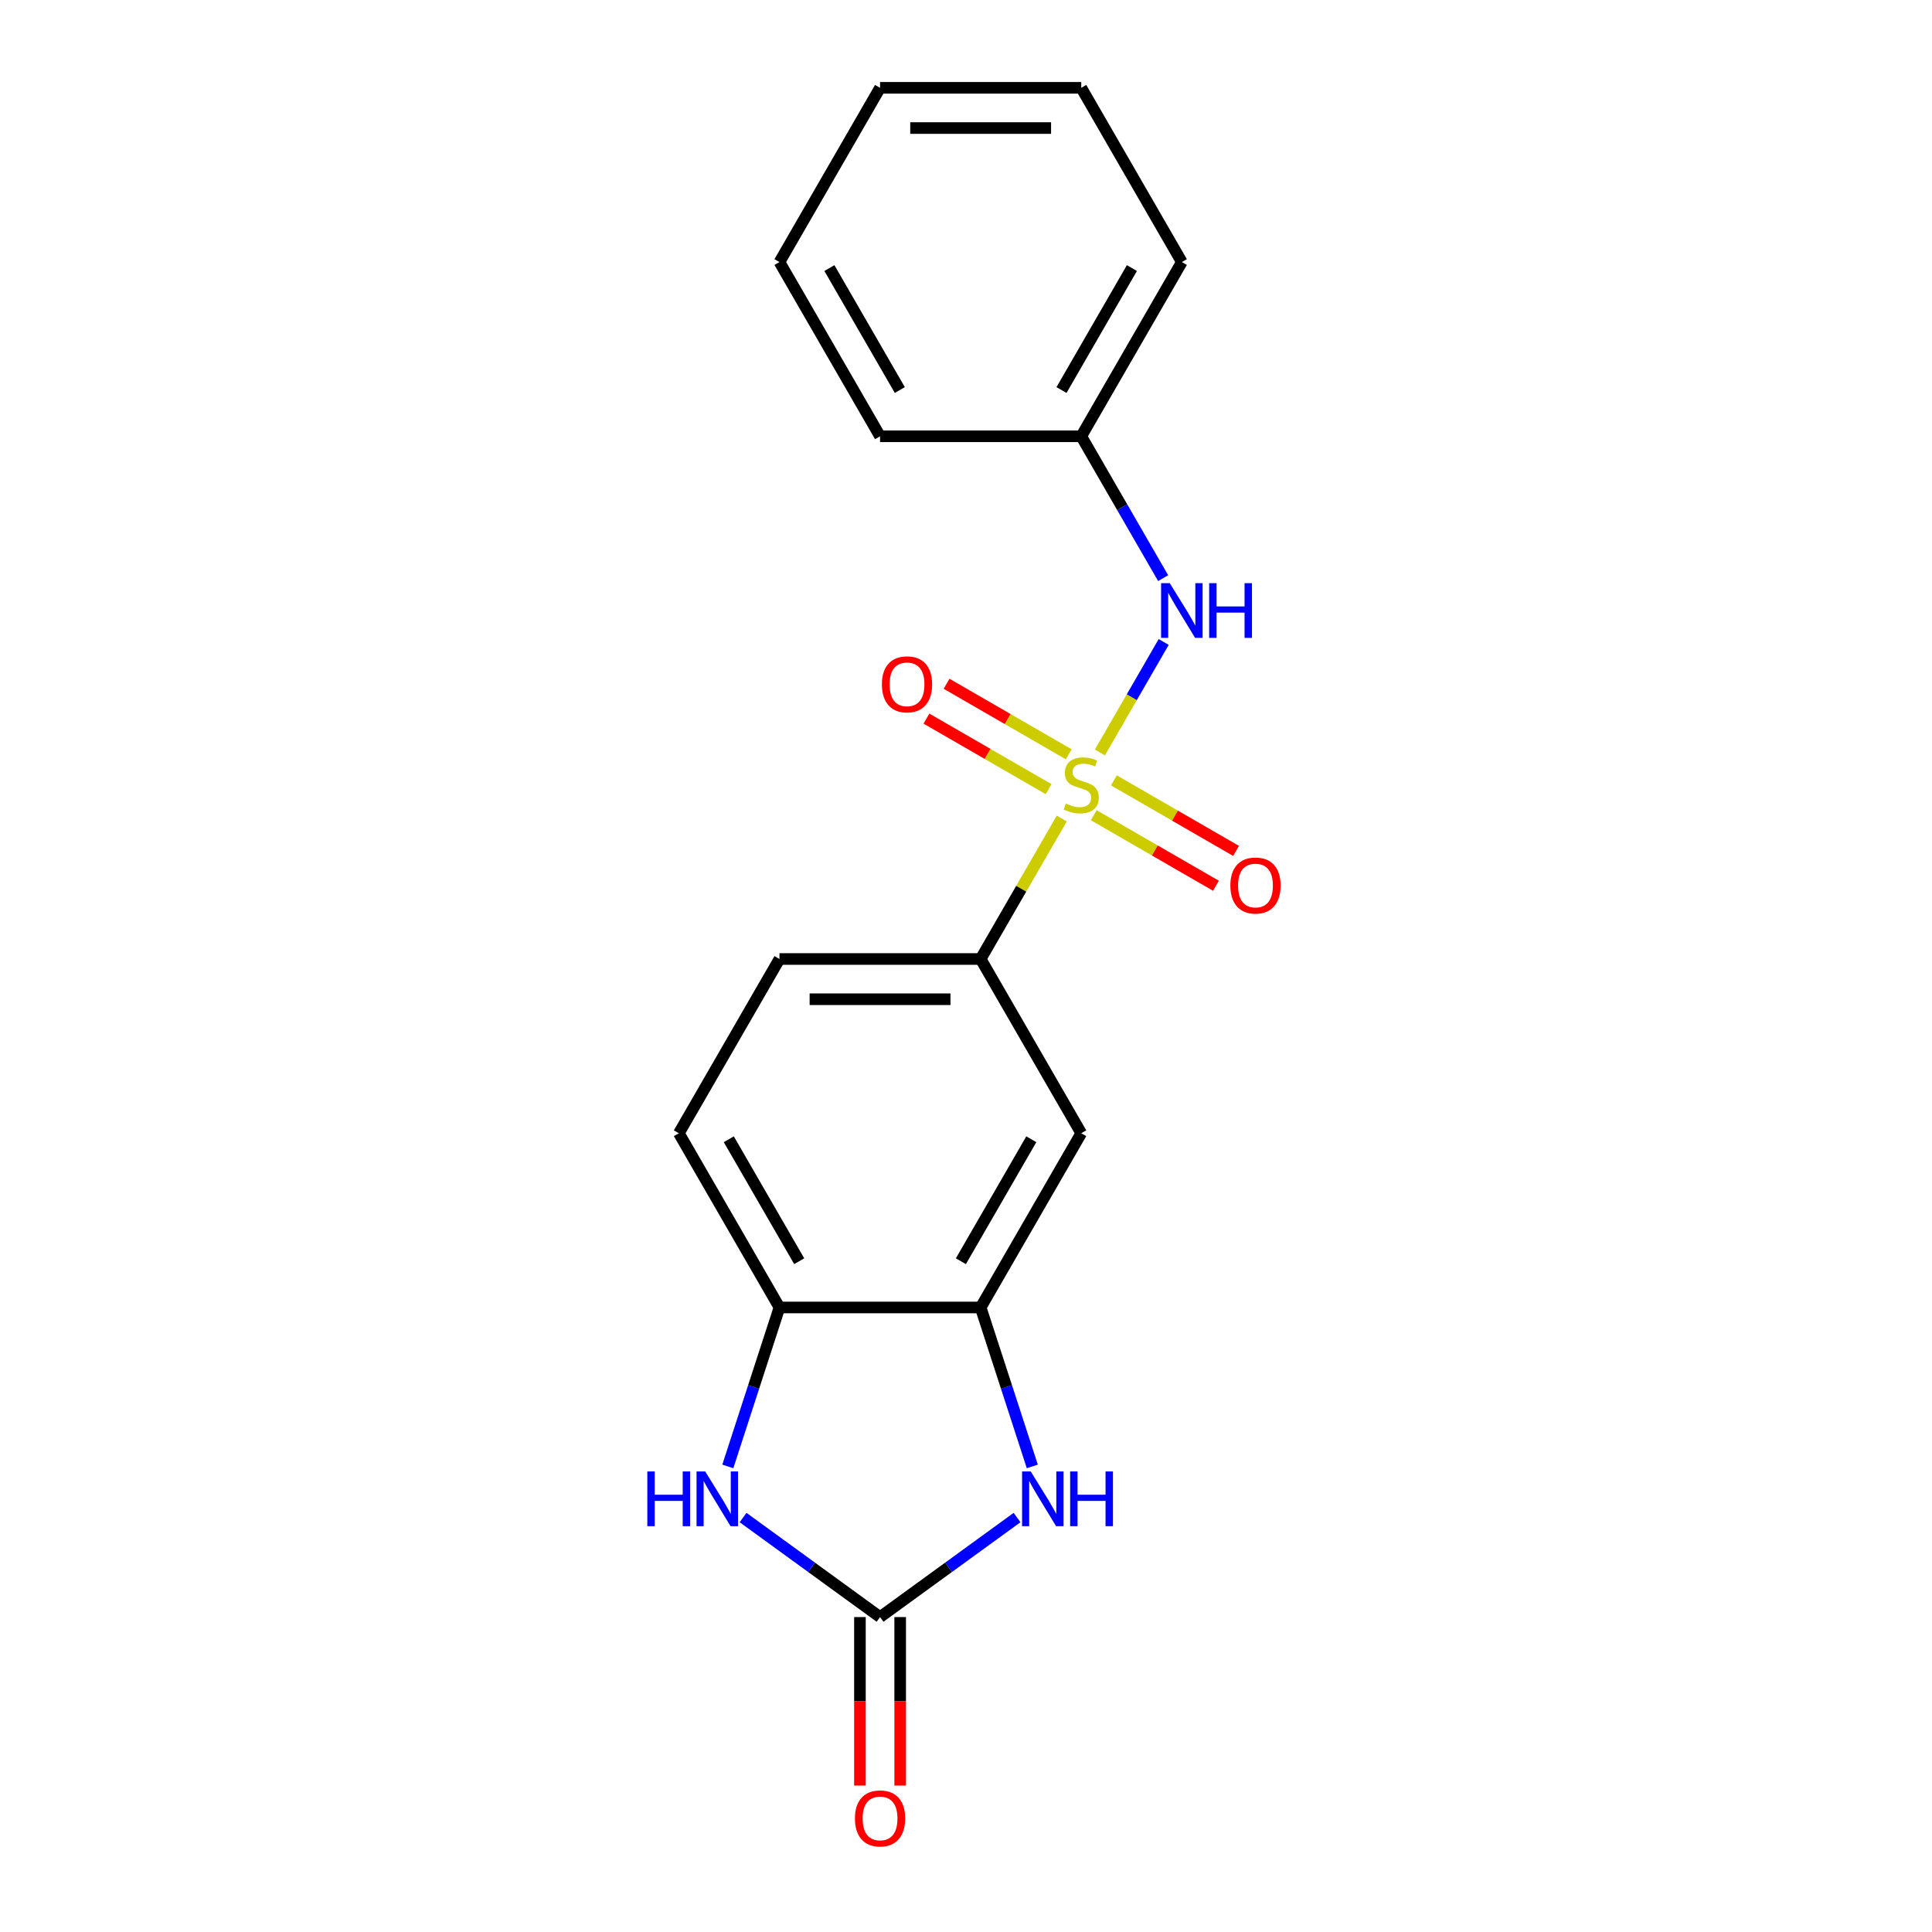 <?xml version='1.0' encoding='iso-8859-1'?>
<svg version='1.1' baseProfile='full'
              xmlns='http://www.w3.org/2000/svg'
                      xmlns:rdkit='http://www.rdkit.org/xml'
                      xmlns:xlink='http://www.w3.org/1999/xlink'
                  xml:space='preserve'
width='1000px' height='1000px' viewBox='0 0 1000 1000'>
<!-- END OF HEADER -->
<rect style='opacity:1.0;fill:#FFFFFF;stroke:none' width='1000' height='1000' x='0' y='0'> </rect>
<path class='bond-4' d='M 549.558,423.676 L 528.571,460.026' style='fill:none;fill-rule:evenodd;stroke:#CCCC00;stroke-width:6px;stroke-linecap:butt;stroke-linejoin:miter;stroke-opacity:1' />
<path class='bond-4' d='M 528.571,460.026 L 507.584,496.377' style='fill:none;fill-rule:evenodd;stroke:#000000;stroke-width:6px;stroke-linecap:butt;stroke-linejoin:miter;stroke-opacity:1' />
<path class='bond-5' d='M 569.307,389.469 L 585.814,360.879' style='fill:none;fill-rule:evenodd;stroke:#CCCC00;stroke-width:6px;stroke-linecap:butt;stroke-linejoin:miter;stroke-opacity:1' />
<path class='bond-5' d='M 585.814,360.879 L 602.32,332.288' style='fill:none;fill-rule:evenodd;stroke:#0000FF;stroke-width:6px;stroke-linecap:butt;stroke-linejoin:miter;stroke-opacity:1' />
<path class='bond-8' d='M 566.129,421.956 L 597.746,440.21' style='fill:none;fill-rule:evenodd;stroke:#CCCC00;stroke-width:6px;stroke-linecap:butt;stroke-linejoin:miter;stroke-opacity:1' />
<path class='bond-8' d='M 597.746,440.21 L 629.363,458.465' style='fill:none;fill-rule:evenodd;stroke:#FF0000;stroke-width:6px;stroke-linecap:butt;stroke-linejoin:miter;stroke-opacity:1' />
<path class='bond-8' d='M 576.542,403.919 L 608.16,422.173' style='fill:none;fill-rule:evenodd;stroke:#CCCC00;stroke-width:6px;stroke-linecap:butt;stroke-linejoin:miter;stroke-opacity:1' />
<path class='bond-8' d='M 608.16,422.173 L 639.777,440.428' style='fill:none;fill-rule:evenodd;stroke:#FF0000;stroke-width:6px;stroke-linecap:butt;stroke-linejoin:miter;stroke-opacity:1' />
<path class='bond-9' d='M 553.175,390.428 L 521.558,372.174' style='fill:none;fill-rule:evenodd;stroke:#CCCC00;stroke-width:6px;stroke-linecap:butt;stroke-linejoin:miter;stroke-opacity:1' />
<path class='bond-9' d='M 521.558,372.174 L 489.94,353.92' style='fill:none;fill-rule:evenodd;stroke:#FF0000;stroke-width:6px;stroke-linecap:butt;stroke-linejoin:miter;stroke-opacity:1' />
<path class='bond-9' d='M 542.762,408.465 L 511.144,390.211' style='fill:none;fill-rule:evenodd;stroke:#CCCC00;stroke-width:6px;stroke-linecap:butt;stroke-linejoin:miter;stroke-opacity:1' />
<path class='bond-9' d='M 511.144,390.211 L 479.527,371.957' style='fill:none;fill-rule:evenodd;stroke:#FF0000;stroke-width:6px;stroke-linecap:butt;stroke-linejoin:miter;stroke-opacity:1' />
<path class='bond-0' d='M 455.516,836.994 L 490.968,811.237' style='fill:none;fill-rule:evenodd;stroke:#000000;stroke-width:6px;stroke-linecap:butt;stroke-linejoin:miter;stroke-opacity:1' />
<path class='bond-0' d='M 490.968,811.237 L 526.42,785.479' style='fill:none;fill-rule:evenodd;stroke:#0000FF;stroke-width:6px;stroke-linecap:butt;stroke-linejoin:miter;stroke-opacity:1' />
<path class='bond-10' d='M 445.102,836.994 L 445.102,880.6' style='fill:none;fill-rule:evenodd;stroke:#000000;stroke-width:6px;stroke-linecap:butt;stroke-linejoin:miter;stroke-opacity:1' />
<path class='bond-10' d='M 445.102,880.6 L 445.102,924.207' style='fill:none;fill-rule:evenodd;stroke:#FF0000;stroke-width:6px;stroke-linecap:butt;stroke-linejoin:miter;stroke-opacity:1' />
<path class='bond-10' d='M 465.93,836.994 L 465.93,880.6' style='fill:none;fill-rule:evenodd;stroke:#000000;stroke-width:6px;stroke-linecap:butt;stroke-linejoin:miter;stroke-opacity:1' />
<path class='bond-10' d='M 465.93,880.6 L 465.93,924.207' style='fill:none;fill-rule:evenodd;stroke:#FF0000;stroke-width:6px;stroke-linecap:butt;stroke-linejoin:miter;stroke-opacity:1' />
<path class='bond-21' d='M 455.516,836.994 L 420.064,811.237' style='fill:none;fill-rule:evenodd;stroke:#000000;stroke-width:6px;stroke-linecap:butt;stroke-linejoin:miter;stroke-opacity:1' />
<path class='bond-21' d='M 420.064,811.237 L 384.612,785.479' style='fill:none;fill-rule:evenodd;stroke:#0000FF;stroke-width:6px;stroke-linecap:butt;stroke-linejoin:miter;stroke-opacity:1' />
<path class='bond-1' d='M 534.317,759.021 L 520.95,717.883' style='fill:none;fill-rule:evenodd;stroke:#0000FF;stroke-width:6px;stroke-linecap:butt;stroke-linejoin:miter;stroke-opacity:1' />
<path class='bond-1' d='M 520.95,717.883 L 507.584,676.745' style='fill:none;fill-rule:evenodd;stroke:#000000;stroke-width:6px;stroke-linecap:butt;stroke-linejoin:miter;stroke-opacity:1' />
<path class='bond-2' d='M 376.715,759.021 L 390.081,717.883' style='fill:none;fill-rule:evenodd;stroke:#0000FF;stroke-width:6px;stroke-linecap:butt;stroke-linejoin:miter;stroke-opacity:1' />
<path class='bond-2' d='M 390.081,717.883 L 403.448,676.745' style='fill:none;fill-rule:evenodd;stroke:#000000;stroke-width:6px;stroke-linecap:butt;stroke-linejoin:miter;stroke-opacity:1' />
<path class='bond-3' d='M 507.584,676.745 L 559.652,586.561' style='fill:none;fill-rule:evenodd;stroke:#000000;stroke-width:6px;stroke-linecap:butt;stroke-linejoin:miter;stroke-opacity:1' />
<path class='bond-3' d='M 497.357,652.804 L 533.805,589.675' style='fill:none;fill-rule:evenodd;stroke:#000000;stroke-width:6px;stroke-linecap:butt;stroke-linejoin:miter;stroke-opacity:1' />
<path class='bond-19' d='M 507.584,676.745 L 403.448,676.745' style='fill:none;fill-rule:evenodd;stroke:#000000;stroke-width:6px;stroke-linecap:butt;stroke-linejoin:miter;stroke-opacity:1' />
<path class='bond-7' d='M 507.584,496.377 L 559.652,586.561' style='fill:none;fill-rule:evenodd;stroke:#000000;stroke-width:6px;stroke-linecap:butt;stroke-linejoin:miter;stroke-opacity:1' />
<path class='bond-11' d='M 507.584,496.377 L 403.448,496.377' style='fill:none;fill-rule:evenodd;stroke:#000000;stroke-width:6px;stroke-linecap:butt;stroke-linejoin:miter;stroke-opacity:1' />
<path class='bond-11' d='M 491.964,517.204 L 419.068,517.204' style='fill:none;fill-rule:evenodd;stroke:#000000;stroke-width:6px;stroke-linecap:butt;stroke-linejoin:miter;stroke-opacity:1' />
<path class='bond-13' d='M 602.042,299.244 L 580.847,262.534' style='fill:none;fill-rule:evenodd;stroke:#0000FF;stroke-width:6px;stroke-linecap:butt;stroke-linejoin:miter;stroke-opacity:1' />
<path class='bond-13' d='M 580.847,262.534 L 559.652,225.823' style='fill:none;fill-rule:evenodd;stroke:#000000;stroke-width:6px;stroke-linecap:butt;stroke-linejoin:miter;stroke-opacity:1' />
<path class='bond-6' d='M 403.448,676.745 L 351.38,586.561' style='fill:none;fill-rule:evenodd;stroke:#000000;stroke-width:6px;stroke-linecap:butt;stroke-linejoin:miter;stroke-opacity:1' />
<path class='bond-6' d='M 413.675,652.804 L 377.227,589.675' style='fill:none;fill-rule:evenodd;stroke:#000000;stroke-width:6px;stroke-linecap:butt;stroke-linejoin:miter;stroke-opacity:1' />
<path class='bond-12' d='M 403.448,496.377 L 351.38,586.561' style='fill:none;fill-rule:evenodd;stroke:#000000;stroke-width:6px;stroke-linecap:butt;stroke-linejoin:miter;stroke-opacity:1' />
<path class='bond-14' d='M 559.652,225.823 L 611.72,135.639' style='fill:none;fill-rule:evenodd;stroke:#000000;stroke-width:6px;stroke-linecap:butt;stroke-linejoin:miter;stroke-opacity:1' />
<path class='bond-14' d='M 549.425,201.882 L 585.873,138.753' style='fill:none;fill-rule:evenodd;stroke:#000000;stroke-width:6px;stroke-linecap:butt;stroke-linejoin:miter;stroke-opacity:1' />
<path class='bond-15' d='M 559.652,225.823 L 455.516,225.823' style='fill:none;fill-rule:evenodd;stroke:#000000;stroke-width:6px;stroke-linecap:butt;stroke-linejoin:miter;stroke-opacity:1' />
<path class='bond-17' d='M 611.72,135.639 L 559.652,45.455' style='fill:none;fill-rule:evenodd;stroke:#000000;stroke-width:6px;stroke-linecap:butt;stroke-linejoin:miter;stroke-opacity:1' />
<path class='bond-16' d='M 455.516,225.823 L 403.448,135.639' style='fill:none;fill-rule:evenodd;stroke:#000000;stroke-width:6px;stroke-linecap:butt;stroke-linejoin:miter;stroke-opacity:1' />
<path class='bond-16' d='M 465.743,201.882 L 429.295,138.753' style='fill:none;fill-rule:evenodd;stroke:#000000;stroke-width:6px;stroke-linecap:butt;stroke-linejoin:miter;stroke-opacity:1' />
<path class='bond-18' d='M 403.448,135.639 L 455.516,45.455' style='fill:none;fill-rule:evenodd;stroke:#000000;stroke-width:6px;stroke-linecap:butt;stroke-linejoin:miter;stroke-opacity:1' />
<path class='bond-20' d='M 559.652,45.455 L 455.516,45.455' style='fill:none;fill-rule:evenodd;stroke:#000000;stroke-width:6px;stroke-linecap:butt;stroke-linejoin:miter;stroke-opacity:1' />
<path class='bond-20' d='M 544.032,66.282 L 471.136,66.282' style='fill:none;fill-rule:evenodd;stroke:#000000;stroke-width:6px;stroke-linecap:butt;stroke-linejoin:miter;stroke-opacity:1' />
<path  class='atom-0' d='M 551.652 415.912
Q 551.972 416.032, 553.292 416.592
Q 554.612 417.152, 556.052 417.512
Q 557.532 417.832, 558.972 417.832
Q 561.652 417.832, 563.212 416.552
Q 564.772 415.232, 564.772 412.952
Q 564.772 411.392, 563.972 410.432
Q 563.212 409.472, 562.012 408.952
Q 560.812 408.432, 558.812 407.832
Q 556.292 407.072, 554.772 406.352
Q 553.292 405.632, 552.212 404.112
Q 551.172 402.592, 551.172 400.032
Q 551.172 396.472, 553.572 394.272
Q 556.012 392.072, 560.812 392.072
Q 564.092 392.072, 567.812 393.632
L 566.892 396.712
Q 563.492 395.312, 560.932 395.312
Q 558.172 395.312, 556.652 396.472
Q 555.132 397.592, 555.172 399.552
Q 555.172 401.072, 555.932 401.992
Q 556.732 402.912, 557.852 403.432
Q 559.012 403.952, 560.932 404.552
Q 563.492 405.352, 565.012 406.152
Q 566.532 406.952, 567.612 408.592
Q 568.732 410.192, 568.732 412.952
Q 568.732 416.872, 566.092 418.992
Q 563.492 421.072, 559.132 421.072
Q 556.612 421.072, 554.692 420.512
Q 552.812 419.992, 550.572 419.072
L 551.652 415.912
' fill='#CCCC00'/>
<path  class='atom-2' d='M 533.504 761.625
L 542.784 776.625
Q 543.704 778.105, 545.184 780.785
Q 546.664 783.465, 546.744 783.625
L 546.744 761.625
L 550.504 761.625
L 550.504 789.945
L 546.624 789.945
L 536.664 773.545
Q 535.504 771.625, 534.264 769.425
Q 533.064 767.225, 532.704 766.545
L 532.704 789.945
L 529.024 789.945
L 529.024 761.625
L 533.504 761.625
' fill='#0000FF'/>
<path  class='atom-2' d='M 553.904 761.625
L 557.744 761.625
L 557.744 773.665
L 572.224 773.665
L 572.224 761.625
L 576.064 761.625
L 576.064 789.945
L 572.224 789.945
L 572.224 776.865
L 557.744 776.865
L 557.744 789.945
L 553.904 789.945
L 553.904 761.625
' fill='#0000FF'/>
<path  class='atom-3' d='M 335.048 761.625
L 338.888 761.625
L 338.888 773.665
L 353.368 773.665
L 353.368 761.625
L 357.208 761.625
L 357.208 789.945
L 353.368 789.945
L 353.368 776.865
L 338.888 776.865
L 338.888 789.945
L 335.048 789.945
L 335.048 761.625
' fill='#0000FF'/>
<path  class='atom-3' d='M 365.008 761.625
L 374.288 776.625
Q 375.208 778.105, 376.688 780.785
Q 378.168 783.465, 378.248 783.625
L 378.248 761.625
L 382.008 761.625
L 382.008 789.945
L 378.128 789.945
L 368.168 773.545
Q 367.008 771.625, 365.768 769.425
Q 364.568 767.225, 364.208 766.545
L 364.208 789.945
L 360.528 789.945
L 360.528 761.625
L 365.008 761.625
' fill='#0000FF'/>
<path  class='atom-6' d='M 605.46 301.848
L 614.74 316.848
Q 615.66 318.328, 617.14 321.008
Q 618.62 323.688, 618.7 323.848
L 618.7 301.848
L 622.46 301.848
L 622.46 330.168
L 618.58 330.168
L 608.62 313.768
Q 607.46 311.848, 606.22 309.648
Q 605.02 307.448, 604.66 306.768
L 604.66 330.168
L 600.98 330.168
L 600.98 301.848
L 605.46 301.848
' fill='#0000FF'/>
<path  class='atom-6' d='M 625.86 301.848
L 629.7 301.848
L 629.7 313.888
L 644.18 313.888
L 644.18 301.848
L 648.02 301.848
L 648.02 330.168
L 644.18 330.168
L 644.18 317.088
L 629.7 317.088
L 629.7 330.168
L 625.86 330.168
L 625.86 301.848
' fill='#0000FF'/>
<path  class='atom-9' d='M 636.836 458.34
Q 636.836 451.54, 640.196 447.74
Q 643.556 443.94, 649.836 443.94
Q 656.116 443.94, 659.476 447.74
Q 662.836 451.54, 662.836 458.34
Q 662.836 465.22, 659.436 469.14
Q 656.036 473.02, 649.836 473.02
Q 643.596 473.02, 640.196 469.14
Q 636.836 465.26, 636.836 458.34
M 649.836 469.82
Q 654.156 469.82, 656.476 466.94
Q 658.836 464.02, 658.836 458.34
Q 658.836 452.78, 656.476 449.98
Q 654.156 447.14, 649.836 447.14
Q 645.516 447.14, 643.156 449.94
Q 640.836 452.74, 640.836 458.34
Q 640.836 464.06, 643.156 466.94
Q 645.516 469.82, 649.836 469.82
' fill='#FF0000'/>
<path  class='atom-10' d='M 456.468 354.204
Q 456.468 347.404, 459.828 343.604
Q 463.188 339.804, 469.468 339.804
Q 475.748 339.804, 479.108 343.604
Q 482.468 347.404, 482.468 354.204
Q 482.468 361.084, 479.068 365.004
Q 475.668 368.884, 469.468 368.884
Q 463.228 368.884, 459.828 365.004
Q 456.468 361.124, 456.468 354.204
M 469.468 365.684
Q 473.788 365.684, 476.108 362.804
Q 478.468 359.884, 478.468 354.204
Q 478.468 348.644, 476.108 345.844
Q 473.788 343.004, 469.468 343.004
Q 465.148 343.004, 462.788 345.804
Q 460.468 348.604, 460.468 354.204
Q 460.468 359.924, 462.788 362.804
Q 465.148 365.684, 469.468 365.684
' fill='#FF0000'/>
<path  class='atom-11' d='M 442.516 941.21
Q 442.516 934.41, 445.876 930.61
Q 449.236 926.81, 455.516 926.81
Q 461.796 926.81, 465.156 930.61
Q 468.516 934.41, 468.516 941.21
Q 468.516 948.09, 465.116 952.01
Q 461.716 955.89, 455.516 955.89
Q 449.276 955.89, 445.876 952.01
Q 442.516 948.13, 442.516 941.21
M 455.516 952.69
Q 459.836 952.69, 462.156 949.81
Q 464.516 946.89, 464.516 941.21
Q 464.516 935.65, 462.156 932.85
Q 459.836 930.01, 455.516 930.01
Q 451.196 930.01, 448.836 932.81
Q 446.516 935.61, 446.516 941.21
Q 446.516 946.93, 448.836 949.81
Q 451.196 952.69, 455.516 952.69
' fill='#FF0000'/>
</svg>
